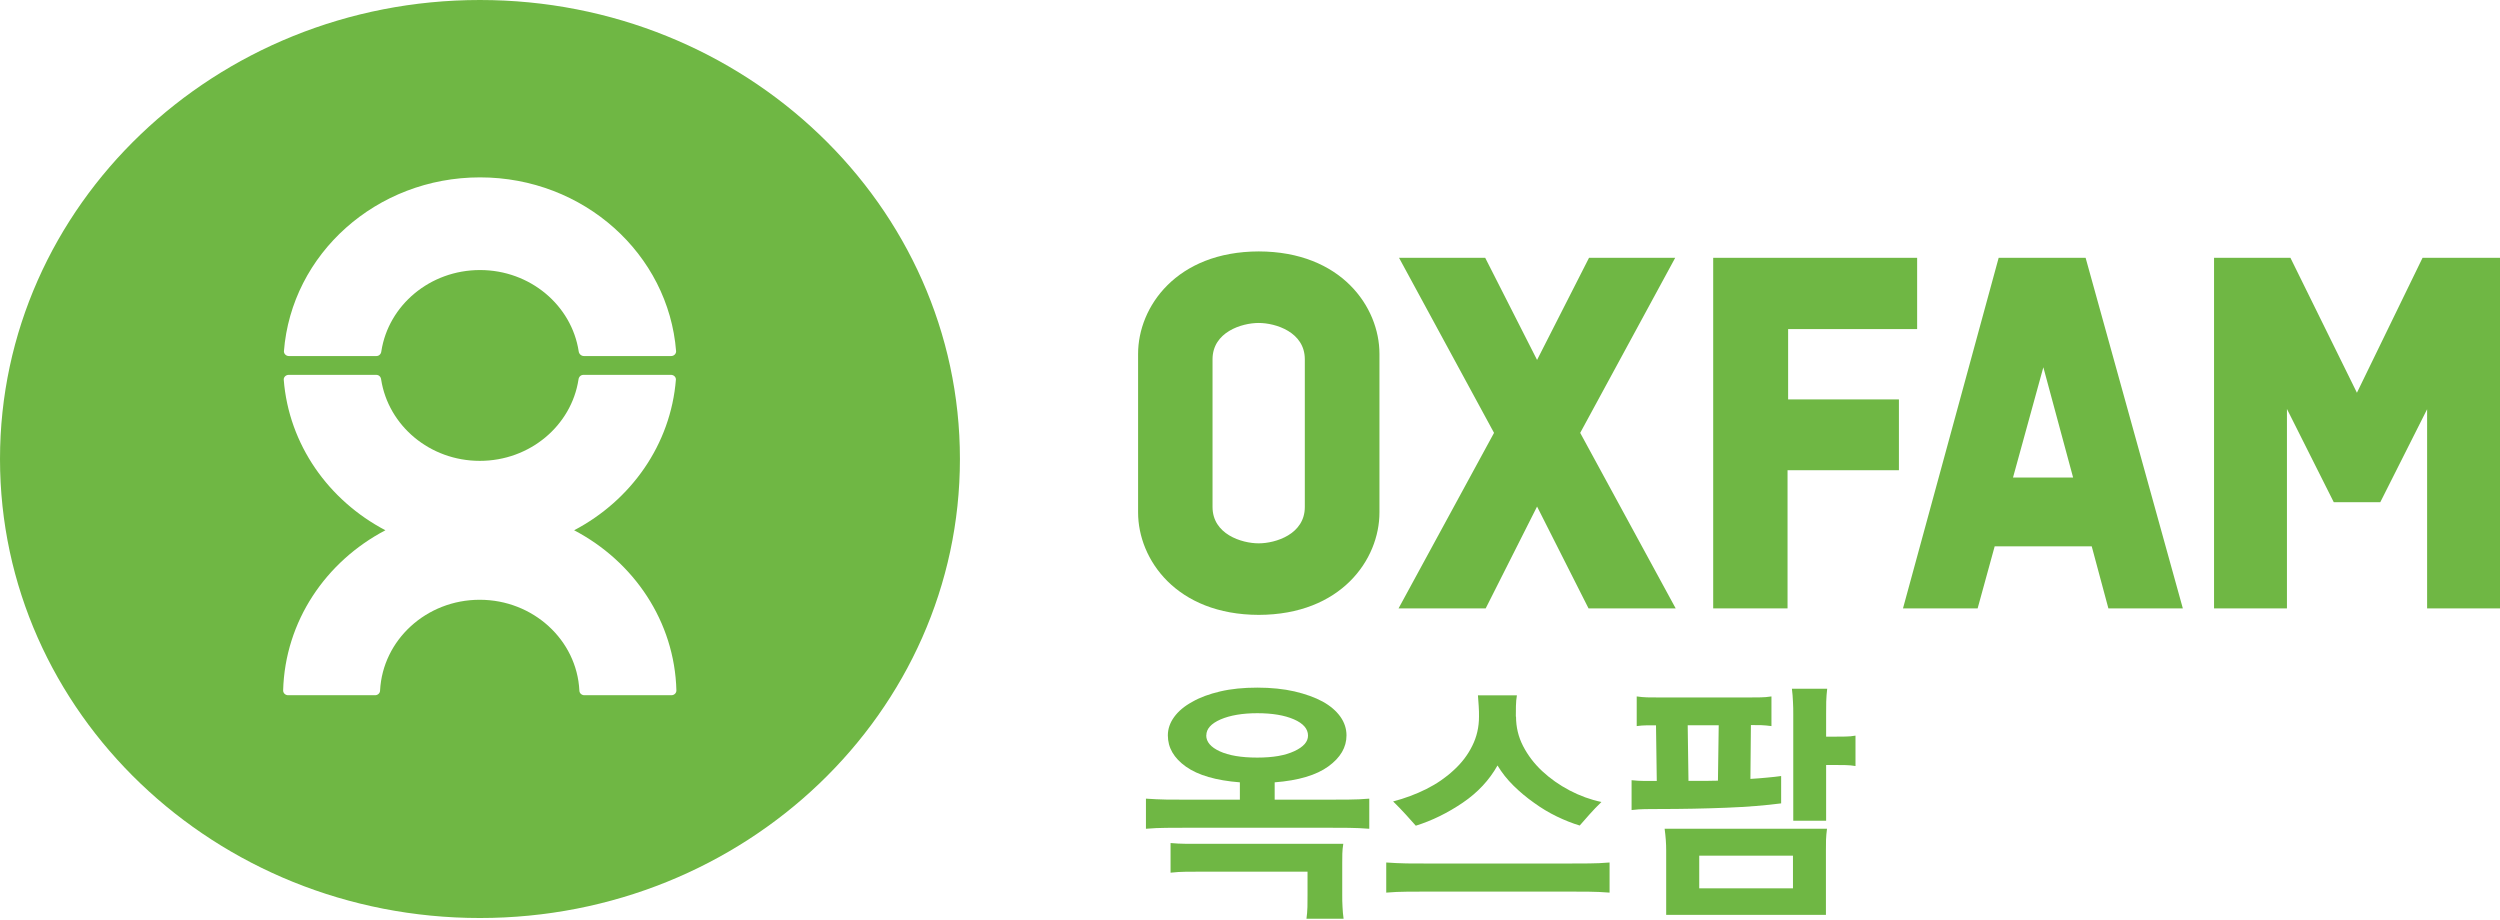 <svg width="1000" height="368" viewBox="0 0 1000 368" fill="none" xmlns="http://www.w3.org/2000/svg">
<path d="M383.971 183.602C383.971 284.985 298.011 367.203 191.966 367.203C85.921 367.203 0 284.985 0 183.602C0 82.219 85.96 0 191.966 0C297.972 0 383.971 82.181 383.971 183.602ZM115.505 142.418H150.556C151.642 142.418 152.418 141.603 152.534 140.528C155.364 122.142 171.959 108.018 192.005 108.018C212.051 108.018 228.646 122.142 231.476 140.528C231.592 141.566 232.484 142.418 233.57 142.418H268.466C269.551 142.418 270.443 141.566 270.443 140.528C267.419 101.643 233.492 70.95 192.005 70.95C150.518 70.95 116.591 101.606 113.567 140.528C113.567 141.566 114.459 142.418 115.544 142.418H115.505ZM229.654 212.108C252.375 200.171 268.311 177.856 270.366 151.797C270.366 150.759 269.474 149.943 268.388 149.943H233.376C232.29 149.943 231.515 150.759 231.399 151.797C228.568 170.22 211.973 184.343 191.927 184.343C171.882 184.343 155.326 170.22 152.456 151.797C152.34 150.722 151.565 149.943 150.479 149.943H115.467C114.381 149.943 113.489 150.796 113.489 151.797C115.505 177.856 131.441 200.171 154.162 212.108C130.317 224.6 113.993 248.509 113.257 276.2C113.257 277.238 114.148 278.09 115.234 278.09H150.052C151.138 278.09 152.03 277.238 152.03 276.2C153.077 255.997 170.525 239.909 191.889 239.909C213.253 239.909 230.739 255.997 231.748 276.2C231.748 277.238 232.639 278.09 233.725 278.09H268.582C269.668 278.09 270.559 277.238 270.559 276.2C269.862 248.546 253.499 224.6 229.654 212.108Z" fill="#6FB744"/>
<path d="M521.926 202.803C521.926 213.665 510.294 217.334 503.47 217.334C496.646 217.334 485.014 213.665 485.014 202.803V143.716C485.014 132.855 496.646 129.185 503.47 129.185C510.294 129.185 521.926 132.855 521.926 143.716V202.803ZM503.509 100.568C470.552 100.642 455.236 122.772 455.236 141.529V204.99C455.236 223.784 470.552 245.877 503.509 245.951C536.466 245.877 551.782 223.784 551.782 204.99V141.529C551.782 122.772 536.466 100.642 503.509 100.568Z" fill="#6FB744"/>
<path d="M715.017 243.357V188.087H759.567V159.766H715.25V131.631H766.857V103.125H685.278V243.357H715.017Z" fill="#6FB744"/>
<path d="M817.339 146.904L829.243 191.015H805.203L817.339 146.904ZM873.134 243.357L834.245 103.125H799.465L761.196 243.357H791.051L797.875 218.521H836.687L843.356 243.357H873.134Z" fill="#6FB744"/>
<path d="M632.081 173.148L670.079 103.125H635.609L614.827 143.975L594.083 103.125H559.614L597.612 173.148L559.42 243.357H594.277L614.827 202.618L635.415 243.357H670.273L632.081 173.148Z" fill="#6FB744"/>
<path d="M969.02 103.125L942.771 157.098L916.172 103.125H885.619V243.357H914.776V163.585L933.504 200.876H952.115L970.843 163.696V243.357H1000V103.125H969.02Z" fill="#6FB744"/>
<path d="M495.948 319.867V312.935C486.41 312.193 479.198 310.08 474.39 306.67C469.544 303.223 467.14 299.071 467.14 294.141C467.14 291.546 467.993 289.1 469.66 286.801C471.327 284.503 473.731 282.464 476.872 280.759C479.935 278.98 483.657 277.608 488.077 276.57C492.497 275.532 497.422 275.05 502.927 275.05C508.433 275.05 513.435 275.569 517.816 276.57C522.198 277.608 525.959 278.943 529.099 280.648C532.162 282.353 534.489 284.355 536.156 286.69C537.784 288.988 538.599 291.509 538.599 294.141C538.599 298.923 536.195 303.037 531.348 306.559C526.501 310.08 519.367 312.193 509.868 312.935V319.867H531.348C534.14 319.867 536.854 319.867 539.529 319.83C542.205 319.83 544.919 319.681 547.71 319.459V331.506C544.919 331.284 542.205 331.173 539.529 331.136C536.854 331.136 534.14 331.098 531.348 331.098H474.739C471.948 331.098 469.233 331.098 466.558 331.136C463.883 331.136 461.169 331.284 458.377 331.506V319.459C461.169 319.644 463.883 319.792 466.558 319.83C469.233 319.83 471.948 319.867 474.739 319.867H495.987H495.948ZM536.893 357.973C536.893 359.53 536.893 361.124 537.009 362.792C537.087 364.423 537.203 365.98 537.436 367.5H522.585C522.779 366.054 522.934 364.497 522.973 362.792C523.012 361.087 523.012 359.493 523.012 357.973V348.669H479.974C477.841 348.669 475.864 348.669 474.08 348.706C472.297 348.706 470.358 348.854 468.225 349.077V337.215C470.358 337.4 472.335 337.511 474.08 337.511H537.319C537.087 338.883 536.97 340.18 536.931 341.441C536.931 342.701 536.893 343.961 536.893 345.259V357.973ZM482.494 294.141C482.494 296.736 484.277 298.849 487.883 300.517C491.489 302.185 496.491 303.037 502.889 303.037C509.286 303.037 514.016 302.185 517.7 300.48C521.383 298.774 523.206 296.699 523.206 294.252C523.206 291.546 521.306 289.359 517.545 287.728C513.784 286.097 508.898 285.281 502.927 285.281C496.956 285.281 492.032 286.134 488.232 287.765C484.433 289.433 482.533 291.546 482.533 294.141H482.494Z" fill="#6FB744"/>
<path d="M627.467 356.639H570.858C568.066 356.639 565.352 356.639 562.677 356.676C560.002 356.676 557.287 356.824 554.496 357.047V344.999C557.287 345.185 560.002 345.333 562.677 345.37C565.352 345.37 568.066 345.407 570.858 345.407H627.467C630.259 345.407 632.973 345.407 635.648 345.37C638.323 345.37 641.038 345.222 643.829 344.999V357.047C641.038 356.824 638.323 356.713 635.648 356.676C632.973 356.676 630.259 356.639 627.467 356.639ZM606.413 286.69C606.413 290.842 607.344 294.771 609.244 298.441C611.143 302.111 613.664 305.447 616.882 308.449C620.1 311.452 623.745 314.01 627.816 316.16C631.926 318.31 636.152 319.867 640.572 320.793C638.944 322.35 637.354 324.018 635.803 325.761C634.252 327.503 632.973 328.986 631.887 330.209C628.902 329.319 625.839 328.096 622.698 326.576C619.557 325.056 616.533 323.24 613.625 321.127C610.717 319.088 607.964 316.79 605.405 314.269C602.846 311.749 600.713 309.043 599.007 306.188C595.712 312.045 591.098 317.012 585.088 321.09C579.078 325.167 572.835 328.244 566.322 330.283C565.236 329.06 563.918 327.577 562.367 325.872C560.816 324.167 559.11 322.387 557.249 320.571C561.94 319.348 566.399 317.68 570.548 315.604C574.697 313.528 578.341 311.007 581.482 308.079C584.623 305.224 587.104 301.999 588.888 298.367C590.71 294.771 591.602 290.842 591.602 286.616C591.602 285.319 591.602 283.91 591.485 282.427C591.369 280.944 591.292 279.499 591.175 278.127H606.762C606.529 279.425 606.413 280.87 606.374 282.427C606.374 283.984 606.336 285.393 606.336 286.616L606.413 286.69Z" fill="#6FB744"/>
<path d="M662.712 312.416L662.402 290.137H658.602C657.439 290.137 656.12 290.249 654.686 290.434V278.572C656.198 278.794 657.555 278.906 658.834 278.943C660.114 278.943 661.549 278.98 663.1 278.98H700.167C701.679 278.98 703.036 278.98 704.315 278.943C705.595 278.943 707.03 278.794 708.581 278.572V290.434C707.068 290.249 705.711 290.1 704.471 290.063C703.23 290.063 701.873 290.026 700.361 290.026L700.167 311.563C702.454 311.415 704.664 311.267 706.797 311.044C708.929 310.859 710.829 310.636 712.458 310.414V321.349C706.254 322.165 698.965 322.758 690.512 323.092C682.06 323.425 673.025 323.611 663.332 323.611C661.393 323.611 659.61 323.611 657.981 323.648C656.353 323.648 654.569 323.796 652.631 324.018V312.082C654.414 312.268 656.082 312.379 657.671 312.379H662.673L662.712 312.416ZM666.473 365.943V340.217C666.473 338.846 666.434 337.437 666.318 335.917C666.201 334.435 666.046 332.952 665.852 331.506H730.798C730.604 333.063 730.449 334.546 730.41 335.917C730.41 337.289 730.371 338.698 730.371 340.217V365.943H666.473ZM675.429 312.342H682.913C683.572 312.342 684.231 312.342 684.929 312.305C685.627 312.305 686.402 312.268 687.178 312.268L687.488 290.1H675.08L675.391 312.379L675.429 312.342ZM717.188 355.341V342.256H679.694V355.341H717.188ZM730.41 294.66H734.055C735.334 294.66 736.691 294.66 738.126 294.623C739.56 294.623 740.917 294.474 742.197 294.252V306.411C740.917 306.188 739.599 306.077 738.203 306.04C736.807 306.04 735.528 306.003 734.287 306.003H730.449V328.281H717.305V285.8C717.305 284.095 717.304 282.39 717.188 280.685C717.111 278.98 716.994 277.238 716.762 275.495H730.875C730.681 277.275 730.526 279.017 730.487 280.685C730.487 282.39 730.449 284.095 730.449 285.8V294.697L730.41 294.66Z" fill="#6FB744"/>
</svg>

